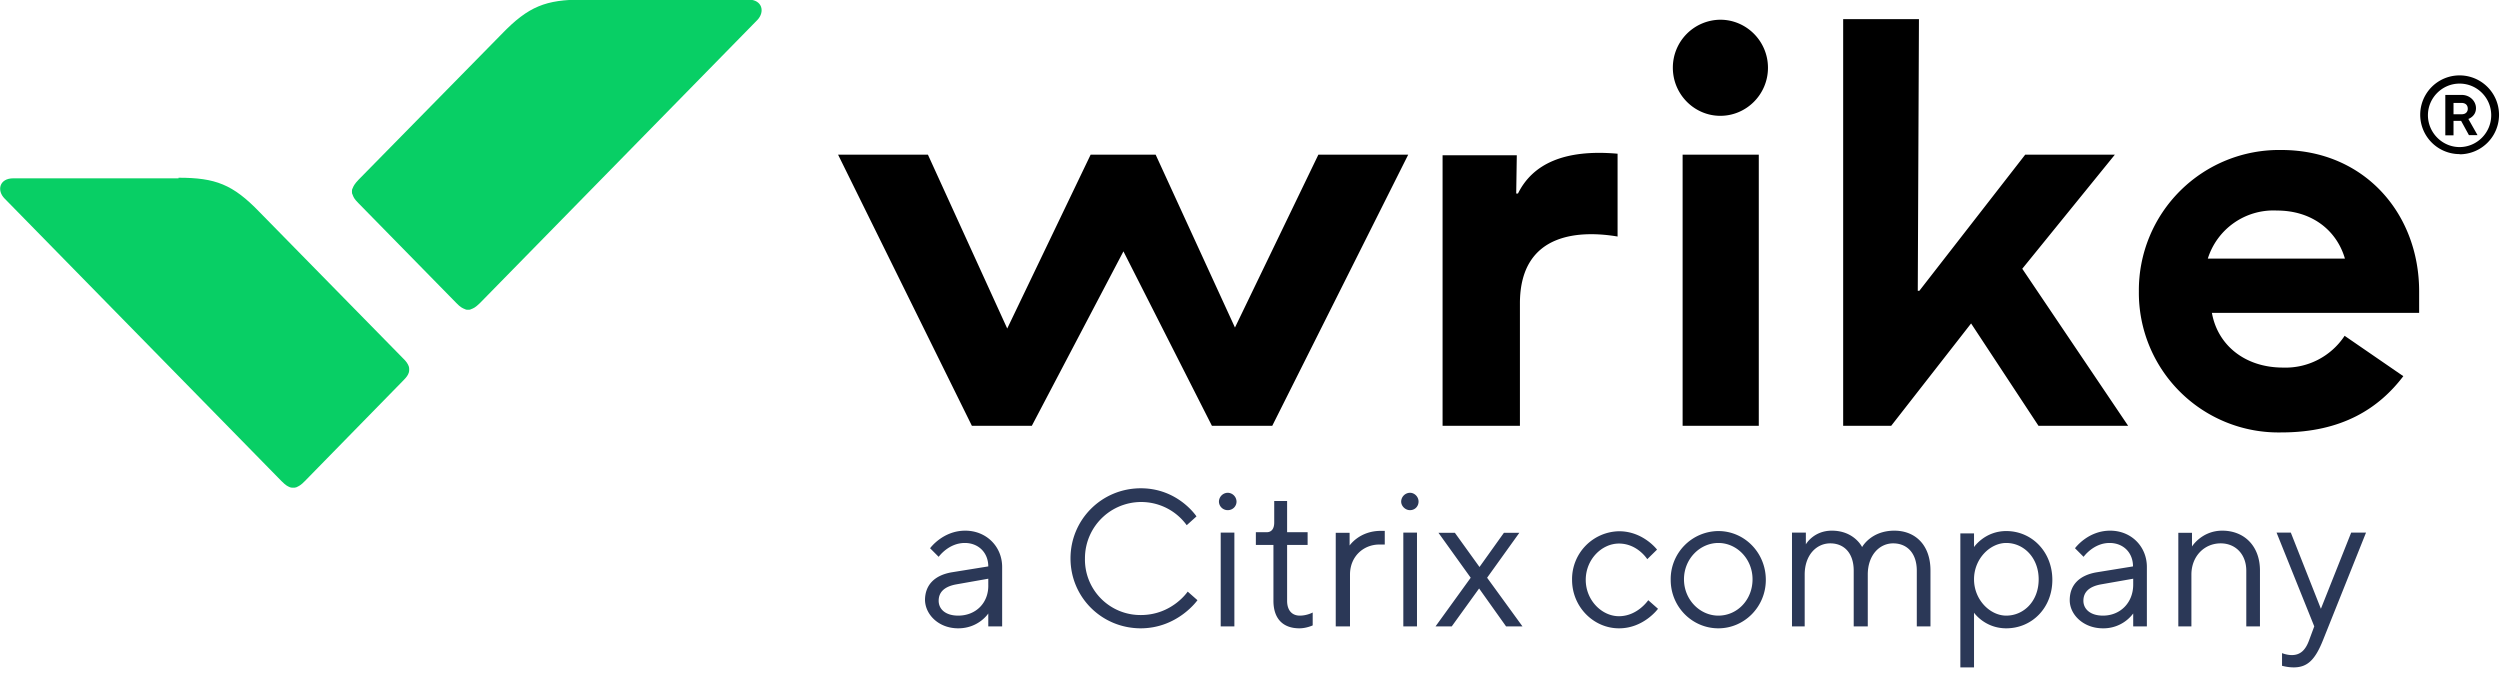 <?xml version="1.0" encoding="UTF-8"?> <svg xmlns="http://www.w3.org/2000/svg" class="header-logo__image" width="128" height="35" fill="none"><g clip-path="url(#clip0)"><path class="header-logo__svg-path header-logo__svg-path--logo-copy" d="M49.06 32.17c1.05 0 1.54-.76 1.54-.76v.66h.71v-3.04c0-1.05-.81-1.86-1.89-1.86-1.15 0-1.8.9-1.8.9l.44.44s.5-.71 1.34-.71c.7 0 1.2.5 1.2 1.2l-1.86.3c-.89.15-1.38.65-1.38 1.43.02.74.7 1.44 1.7 1.44zm0-.65c-.66 0-1-.34-1-.76 0-.45.3-.73.9-.84l1.64-.29v.3c.03.93-.63 1.59-1.54 1.59zM58.4 32.17c1.9 0 2.91-1.44 2.91-1.44l-.5-.44s-.8 1.2-2.4 1.2a2.84 2.84 0 01-2.86-2.9 2.88 2.88 0 015.21-1.7l.5-.45S60.32 25 58.41 25c-2 0-3.6 1.6-3.6 3.59 0 1.99 1.6 3.58 3.6 3.58zM62.5 32.07h.7v-4.8h-.7v4.8zm.36-5.95c.26 0 .45-.2.45-.44a.46.46 0 00-.45-.45.46.46 0 00-.45.45c0 .23.19.44.45.44zM66.53 32.17c.36 0 .68-.15.68-.15v-.66s-.29.16-.66.16c-.39 0-.65-.26-.65-.76V27.9h1.05v-.65H65.9v-1.6h-.66v1.1c0 .34-.15.5-.39.5h-.55v.65h.9v2.86c0 .92.49 1.41 1.33 1.41zM68.41 32.07h.71v-2.65c0-.94.7-1.54 1.5-1.54h.28v-.7h-.2c-1.1 0-1.6.75-1.6.75v-.65h-.71v4.79h.02zM71.85 32.07h.7v-4.8h-.7v4.8zm.34-5.95c.26 0 .44-.2.44-.44s-.2-.45-.44-.45a.46.46 0 00-.45.45c0 .23.21.44.45.44zM73.5 32.07h.83l1.4-1.94 1.38 1.94h.84l-1.81-2.49 1.65-2.3H77l-1.25 1.75-1.26-1.75h-.84l1.65 2.3-1.8 2.49zM82.9 32.17c1.26 0 1.99-1 1.99-1l-.5-.44s-.55.82-1.5.82c-.88 0-1.7-.82-1.7-1.86 0-1.05.82-1.86 1.7-1.86.95 0 1.45.8 1.45.8l.5-.49s-.71-.94-1.94-.94a2.45 2.45 0 00-2.41 2.49c0 1.38 1.1 2.48 2.4 2.48zM87.98 32.17c1.33 0 2.43-1.1 2.43-2.48 0-1.4-1.1-2.5-2.43-2.5a2.46 2.46 0 00-2.44 2.5c0 1.38 1.1 2.48 2.44 2.48zm0-.65c-.94 0-1.76-.81-1.76-1.86s.82-1.86 1.76-1.86c.94 0 1.75.81 1.75 1.86s-.78 1.86-1.75 1.86zM91.7 32.07h.7v-2.65c0-1 .6-1.6 1.31-1.6.71 0 1.2.5 1.2 1.4v2.85h.72v-2.65c0-1 .6-1.6 1.3-1.6.71 0 1.21.5 1.21 1.4v2.85h.7v-2.86c0-1.33-.8-2.04-1.85-2.04-1.2 0-1.65.84-1.65.84s-.4-.84-1.55-.84c-.94 0-1.33.7-1.33.7v-.6h-.71v4.8h-.05zM100.37 34.17h.7v-2.8s.55.8 1.65.8c1.31 0 2.36-1.04 2.36-2.48s-1.05-2.5-2.36-2.5c-1.1 0-1.65.82-1.65.82v-.7h-.7v6.86zm2.35-2.65c-.83 0-1.65-.81-1.65-1.86s.82-1.86 1.65-1.86c.9 0 1.66.76 1.66 1.86 0 1.13-.77 1.86-1.66 1.86zM107.67 32.17a1.9 1.9 0 001.55-.76v.66h.7v-3.04c0-1.05-.8-1.86-1.88-1.86-1.15 0-1.8.9-1.8.9l.44.44s.5-.71 1.33-.71c.71 0 1.2.5 1.2 1.2l-1.85.3c-.9.15-1.39.65-1.39 1.43 0 .74.7 1.44 1.7 1.44zm0-.65c-.65 0-1-.34-1-.76 0-.45.3-.73.9-.84l1.65-.29v.3c0 .93-.66 1.59-1.55 1.59zM111.5 32.07h.7v-2.65c0-.94.66-1.6 1.5-1.6.76 0 1.31.56 1.31 1.4v2.85h.7v-2.86c0-1.25-.8-2.04-1.93-2.04-1.05 0-1.55.81-1.55.81v-.7h-.7v4.79h-.03zM117.44 34.17c.71 0 1.1-.4 1.5-1.4l2.2-5.5h-.76l-1.55 3.9-1.54-3.9h-.73l1.93 4.8-.26.7c-.18.5-.44.77-.89.77-.26 0-.5-.1-.5-.1v.65c.03 0 .27.08.6.08z" fill="#2B3857"></path><path class="header-logo__svg-path header-logo__svg-path--logo-copy" d="M77.82 21.8v-6.26c0-3.77 3.27-3.72 5-3.43V7.87c-2.72-.24-4.35.52-5.1 2.04h-.09l.03-1.96h-3.8V21.8h3.96zM94.37 21.8h2.46l4.09-5.24 3.45 5.24h4.59l-5.42-8.04 4.74-5.84h-4.59l-5.42 6.97h-.08L98.25.98h-3.88V21.8zM49.76 21.8h3.07l4.69-8.93 4.53 8.93h3.09L72.1 7.92H67.5l-4.27 8.85-4.06-8.85h-3.33l-4.27 8.9-4.06-8.9h-4.6l6.85 13.88zM88.08 5.93c1.34 0 2.44-1.1 2.44-2.46 0-1.36-1.1-2.46-2.44-2.46a2.45 2.45 0 00-2.43 2.46c0 1.36 1.1 2.46 2.43 2.46zM90.05 7.92h-3.9V21.8h3.9V7.92zM120.04 17.2a3.62 3.62 0 01-3.15 1.62c-1.96 0-3.35-1.16-3.64-2.8h10.61v-1.1c0-4.01-2.83-7.24-7.05-7.24a7.18 7.18 0 00-7.3 7.23 7.15 7.15 0 007.3 7.23c3.12 0 5-1.25 6.24-2.88l-3.01-2.07zm-3.46-6.42c1.8 0 3.06 1.02 3.48 2.46h-7.02a3.52 3.52 0 013.54-2.46z" fill="#000"></path><path class="header-logo__svg-path" d="M9.14 9.1c1.89 0 2.78.34 4.14 1.75l7.33 7.47c.21.2.27.31.32.44.02.06.02.1.02.16 0 .05 0 .1-.02.16-.05.13-.08.2-.32.44l-5 5.11c-.2.21-.31.26-.44.32-.06.02-.11.02-.16.02s-.1 0-.16-.02c-.13-.06-.2-.08-.44-.32L.24 10.17c-.42-.42-.27-1.04.44-1.04h8.46V9.1zM29.83-.02c-1.88 0-2.77.34-4.14 1.76L18.36 9.2c-.2.21-.26.32-.31.45-.03.05-.03.1-.03.16 0 .05 0 .1.03.15.05.13.07.21.31.45l5 5.1c.21.22.32.27.45.32.05.03.1.03.16.03.05 0 .1 0 .15-.03.13-.05.21-.08.45-.31l14.2-14.49c.41-.42.26-1.05-.45-1.05h-8.49z" fill="#08CF65"></path><path class="header-logo__svg-path header-logo__svg-path--logo-copy" d="M125.93 7.9a2.01 2.01 0 100-4.04 2.01 2.01 0 100 4.03zm0-.37c-.89 0-1.62-.74-1.62-1.63 0-.89.73-1.62 1.62-1.62.9 0 1.62.73 1.62 1.62 0 .9-.73 1.63-1.62 1.63zm-.73-.6h.42v-.74h.39l.4.73h.44l-.47-.83s.39-.13.39-.55c0-.37-.32-.68-.73-.68h-.84v2.06zm.42-1.1v-.56h.41c.19 0 .32.1.32.3 0 .15-.1.28-.31.28h-.42v-.03z" fill="#000"></path></g><defs><clipPath id="clip0"><path class="header-logo__svg-path header-logo__svg-path--logo-copy" fill="#fff" d="M0 0h128v35H0z"></path></clipPath></defs></svg> 